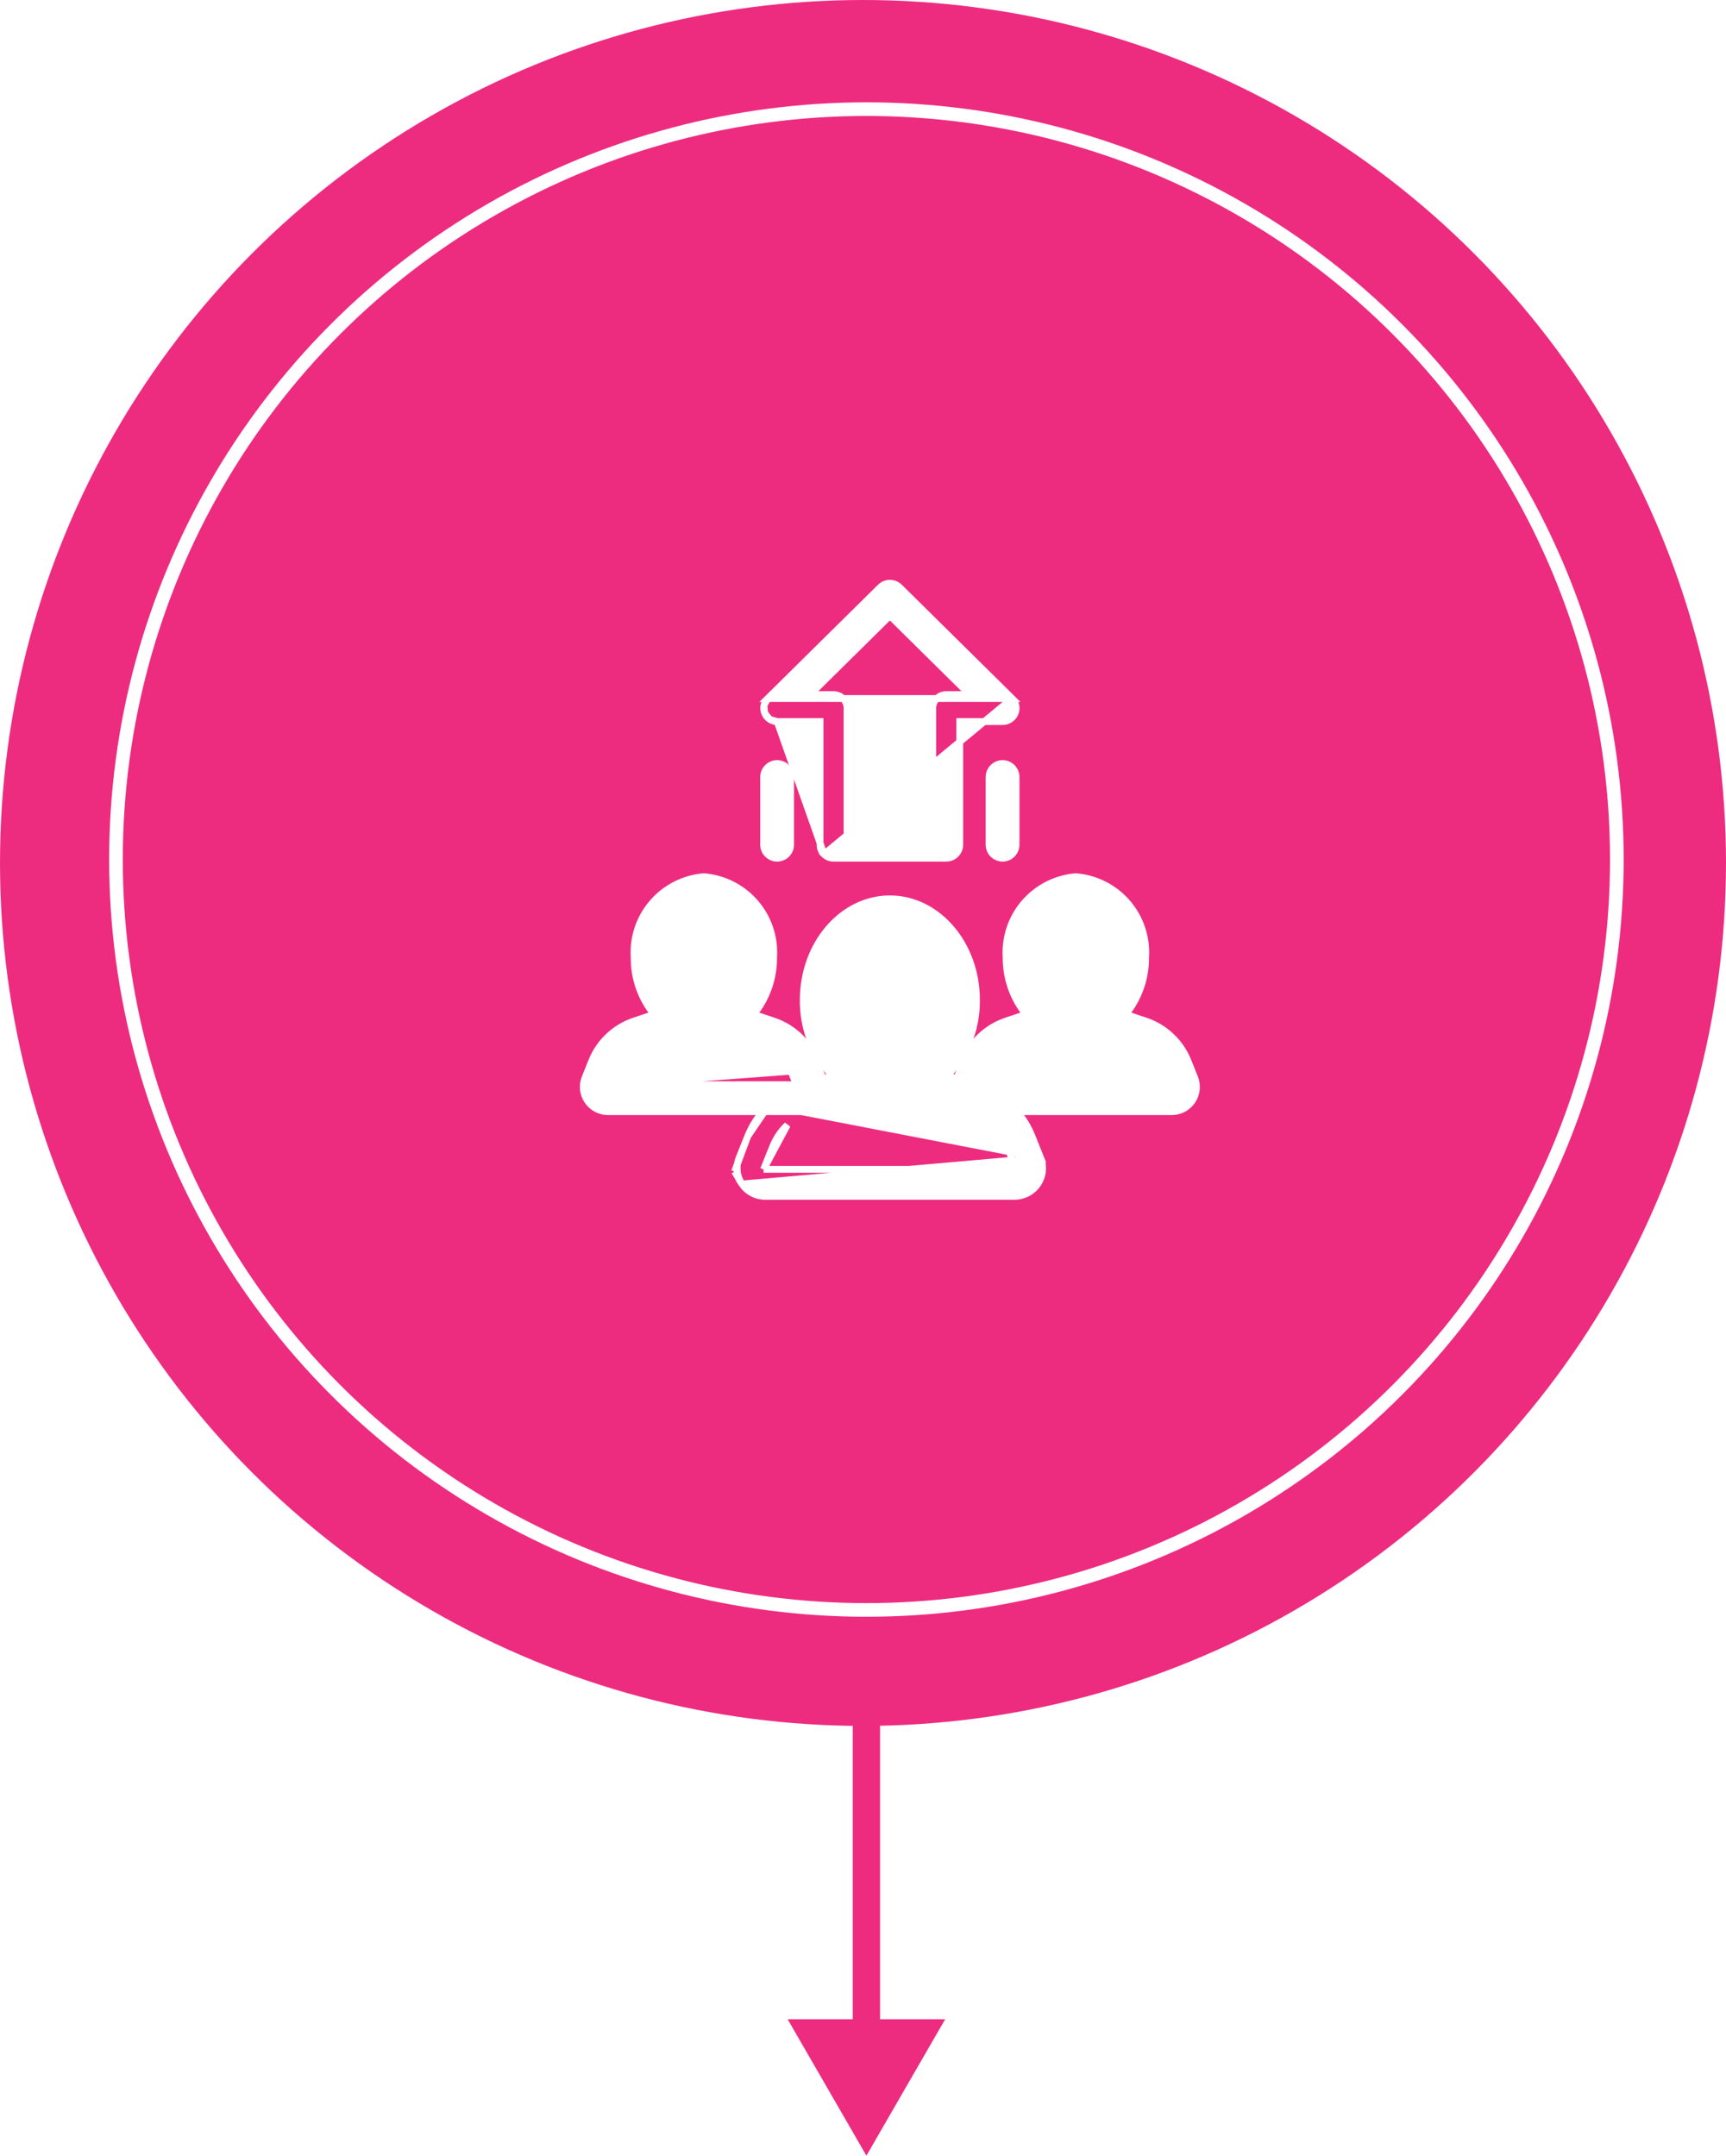 <svg width="253" height="316" viewBox="0 0 253 316" fill="none" xmlns="http://www.w3.org/2000/svg">
<path d="M127 316L138.547 296H115.453L127 316ZM125 250V298H129V250H125Z" fill="#ED2C7F"/>
<circle cx="126.5" cy="126.5" r="126.5" fill="#ED2C7F"/>
<circle cx="127" cy="126" r="110" stroke="white" stroke-width="2"/>
<g filter="url(#filter0_d_1021_40)">
<path d="M116.782 121.224L116.782 121.224C117.153 121.595 117.657 121.804 118.181 121.804H134.705C135.23 121.804 135.733 121.595 136.104 121.224C136.475 120.853 136.683 120.35 136.683 119.825V102.277V101.777H137.183H142.966C143.358 101.777 143.741 101.66 144.067 101.442C144.392 101.223 144.646 100.913 144.794 100.551C144.943 100.188 144.981 99.789 144.903 99.405C144.825 99.021 144.635 98.669 144.357 98.393L116.782 121.224ZM116.782 121.224C116.411 120.853 116.203 120.35 116.203 119.825V102.277V101.777H115.703H109.92M116.782 121.224L109.92 101.777M109.92 101.777C109.528 101.777 109.145 101.66 108.82 101.442M109.92 101.777L108.82 101.442M108.82 101.442C108.494 101.223 108.241 100.913 108.092 100.551L108.82 101.442ZM107.983 99.405C107.905 99.789 107.943 100.188 108.092 100.55L107.983 99.405ZM107.983 99.405C108.061 99.021 108.251 98.669 108.53 98.393L107.983 99.405ZM127.834 82.069L144.356 98.393L108.53 98.393L125.052 82.069C125.052 82.069 125.052 82.069 125.052 82.069C125.424 81.704 125.923 81.5 126.443 81.5C126.963 81.5 127.463 81.704 127.834 82.069C127.834 82.069 127.834 82.069 127.834 82.069ZM120.16 117.347V117.847H120.66H132.226H132.726V117.347V99.799C132.726 99.274 132.935 98.771 133.306 98.4L133.306 98.4C133.677 98.029 134.18 97.82 134.705 97.82H136.932H138.15L137.283 96.965L126.794 86.601L126.443 86.254L126.092 86.601L115.603 96.965L114.737 97.82H115.954H118.181C118.706 97.82 119.209 98.029 119.58 98.4C119.951 98.771 120.16 99.274 120.16 99.799V117.347Z" fill="white" stroke="white"/>
<path d="M141.558 121.221L141.558 121.221C141.187 120.85 140.978 120.347 140.978 119.822V109.908C140.978 109.383 141.187 108.88 141.558 108.509L141.558 108.509C141.929 108.138 142.432 107.93 142.957 107.93C143.482 107.93 143.985 108.138 144.356 108.509L144.356 108.509C144.727 108.88 144.935 109.383 144.935 109.908V119.822C144.935 120.347 144.727 120.85 144.356 121.221L144.356 121.221C143.985 121.592 143.482 121.801 142.957 121.801C142.432 121.801 141.929 121.592 141.558 121.221ZM108.511 121.221L108.511 121.221C108.14 120.85 107.932 120.347 107.932 119.822V109.908C107.932 109.383 108.14 108.88 108.511 108.509L108.511 108.509C108.882 108.138 109.385 107.93 109.91 107.93C110.435 107.93 110.938 108.138 111.309 108.509L111.309 108.509C111.68 108.88 111.889 109.383 111.889 109.908V119.822C111.889 120.347 111.68 120.85 111.309 121.221L111.309 121.221C110.938 121.592 110.435 121.801 109.91 121.801C109.385 121.801 108.882 121.592 108.511 121.221Z" fill="white" stroke="white"/>
<path d="M104.757 169.563L104.757 169.563C105.135 170.121 105.644 170.577 106.24 170.893C106.835 171.208 107.499 171.374 108.173 171.374H144.708C145.381 171.372 146.041 171.206 146.637 170.89C147.232 170.574 147.74 170.118 148.117 169.561L148.117 169.561C148.495 169.002 148.73 168.362 148.803 167.692C148.876 167.022 148.784 166.346 148.535 165.72L104.757 169.563ZM104.757 169.563C104.379 169.005 104.143 168.363 104.071 167.693L103.672 167.736M104.757 169.563L103.672 167.736M103.672 167.736L104.071 167.693C103.998 167.023 104.091 166.346 104.341 165.72C104.341 165.72 104.341 165.72 104.341 165.72L105.61 162.558L105.61 162.557M103.672 167.736L105.61 162.557M105.61 162.557C106.294 160.844 107.343 159.301 108.685 158.035L105.61 162.557ZM107.926 167.415L108.201 166.729L109.285 164.03C109.285 164.03 109.285 164.03 109.285 164.03C109.756 162.851 110.479 161.787 111.403 160.916L107.926 167.415ZM107.926 167.415H108.665M107.926 167.415H108.665M108.665 167.415H144.22H144.959M108.665 167.415H144.959M144.959 167.415L144.684 166.729M144.959 167.415L144.684 166.729M144.684 166.729L143.604 164.03L144.684 166.729ZM132.177 156.957L132.178 156.957L138.251 158.982C139.457 159.384 140.561 160.043 141.486 160.916C142.41 161.787 143.133 162.851 143.604 164.03L132.177 156.957ZM132.177 156.957C131.663 156.786 131.204 156.482 130.848 156.074L130.848 156.074M132.177 156.957L130.848 156.074M130.848 156.074C130.492 155.667 130.252 155.172 130.152 154.641C130.052 154.095 130.101 153.532 130.293 153.011C130.484 152.49 130.812 152.03 131.242 151.678L131.25 151.672M130.848 156.074L131.25 151.672M131.25 151.672L131.258 151.664L131.25 151.672ZM121.638 151.672L121.63 151.664C120.356 150.527 119.345 149.126 118.667 147.558C117.99 145.993 117.662 144.299 117.706 142.594C117.709 136.711 121.524 131.717 126.444 131.717C131.364 131.717 135.18 136.711 135.183 142.593C135.227 144.299 134.899 145.993 134.222 147.558L121.638 151.672ZM121.638 151.672L121.647 151.679C122.076 152.03 122.404 152.489 122.596 153.01L121.638 151.672ZM147.269 162.558L148.534 165.719L108.685 158.035C110.028 156.769 111.63 155.811 113.38 155.229L113.38 155.229L117.27 153.934L117.965 153.702L117.496 153.139C115.036 150.184 113.705 146.45 113.742 142.605H113.742V142.6C113.742 134.343 119.505 127.76 126.438 127.76C133.37 127.76 139.133 134.346 139.133 142.6L139.133 142.605C139.17 146.45 137.84 150.184 135.379 153.139L134.911 153.702L135.606 153.934L139.495 155.229L139.496 155.229C141.247 155.811 142.849 156.768 144.192 158.033C145.535 159.299 146.585 160.844 147.269 162.558L147.269 162.558Z" fill="white" stroke="white"/>
<path d="M85.619 155.004L85.892 154.319L86.408 153.027L86.408 153.026C86.745 152.181 87.264 151.419 87.926 150.794C88.589 150.169 89.38 149.697 90.244 149.41C90.244 149.41 90.244 149.41 90.244 149.41L94.91 147.856L94.911 147.856C95.384 147.7 95.806 147.42 96.134 147.046C96.461 146.672 96.682 146.217 96.774 145.728C96.866 145.227 96.822 144.71 96.647 144.232L96.647 144.232C96.471 143.753 96.17 143.33 95.776 143.007L95.767 143L95.759 142.993C94.831 142.161 94.096 141.137 93.604 139.992L93.604 139.992C93.117 138.858 92.881 137.631 92.912 136.397C92.72 134.538 93.253 132.677 94.401 131.201C95.556 129.716 97.243 128.738 99.106 128.474L99.176 128.464L99.246 128.474C101.108 128.738 102.795 129.716 103.95 131.201L103.596 131.477L103.95 131.201C105.098 132.677 105.632 134.538 105.44 136.398C105.47 137.632 105.233 138.858 104.745 139.993C104.253 141.137 103.517 142.161 102.589 142.993L102.581 143L102.573 143.007C102.179 143.33 101.879 143.752 101.704 144.23L101.704 144.23C101.529 144.708 101.486 145.225 101.578 145.725C101.669 146.213 101.889 146.668 102.216 147.043L102.216 147.043C102.543 147.417 102.965 147.697 103.437 147.853L103.438 147.853L108.107 149.41L85.619 155.004ZM85.619 155.004H86.357H111.994H112.733L112.459 154.318L111.944 153.03M85.619 155.004L111.944 153.03M111.944 153.03C111.943 153.03 111.943 153.03 111.943 153.03M111.944 153.03L111.943 153.03M136.651 157.367L136.652 157.368C136.984 157.859 137.432 158.261 137.955 158.538C138.478 158.816 139.062 158.961 139.655 158.961H167.751C168.343 158.961 168.926 158.815 169.451 158.537C169.974 158.26 170.421 157.857 170.753 157.367L170.753 157.366C171.086 156.875 171.292 156.311 171.356 155.721C171.419 155.132 171.337 154.536 171.117 153.986L171.117 153.986L170.145 151.557L170.144 151.556C169.594 150.176 168.75 148.933 167.668 147.914L167.668 147.914C166.587 146.894 165.296 146.124 163.886 145.656L163.885 145.656L161.673 144.915L161.026 144.699L161.427 144.147C163.067 141.891 163.941 139.17 163.922 136.381L163.922 136.363L163.923 136.345C164.115 133.42 163.143 130.537 161.223 128.322L161.601 127.994L161.223 128.322C159.311 126.116 156.611 124.749 153.703 124.513C150.794 124.749 148.093 126.117 146.181 128.323L145.803 127.995L146.181 128.323C144.26 130.539 143.29 133.422 143.481 136.349L143.483 136.366L143.482 136.384C143.465 139.173 144.34 141.894 145.978 144.151L146.379 144.703L145.731 144.919L143.52 145.656L143.52 145.656C142.11 146.124 140.819 146.894 139.738 147.913L139.738 147.913C138.657 148.931 137.811 150.174 137.26 151.553L137.26 151.554L136.286 153.989L136.651 157.367ZM136.651 157.367C136.319 156.878 136.112 156.313 136.048 155.724L135.551 155.778M136.651 157.367L136.238 157.648C135.859 157.09 135.624 156.448 135.551 155.778M135.551 155.778L136.048 155.724M135.551 155.778L136.048 155.724M136.048 155.724C135.984 155.135 136.066 154.539 136.285 153.989L136.048 155.724ZM111.943 153.03C111.606 152.183 111.089 151.421 110.426 150.795C109.764 150.17 108.972 149.697 108.108 149.41L111.943 153.03ZM82.124 157.368L82.124 157.367C81.792 156.878 81.585 156.313 81.521 155.724C81.457 155.135 81.539 154.539 81.758 153.989C81.758 153.989 81.758 153.989 81.758 153.989L82.733 151.554L82.733 151.553C83.284 150.174 84.13 148.931 85.211 147.913L85.211 147.913C86.292 146.894 87.583 146.124 88.993 145.656L88.993 145.656L91.204 144.919L91.852 144.703L91.451 144.151C89.812 141.894 88.938 139.173 88.955 136.384L88.956 136.366L88.954 136.349C88.763 133.422 89.733 130.539 91.654 128.323L91.654 128.323C93.566 126.117 96.267 124.749 99.176 124.513C102.084 124.749 104.785 126.116 106.697 128.322L106.697 128.322C108.617 130.537 109.587 133.42 109.397 136.345L109.396 136.363L109.396 136.381C109.414 139.17 108.539 141.891 106.901 144.147L106.5 144.699L107.146 144.915L109.357 145.656L109.359 145.656C110.769 146.124 112.06 146.894 113.141 147.914C114.222 148.933 115.068 150.176 115.618 151.556L115.618 151.557L116.59 153.986C116.81 154.536 116.892 155.132 116.829 155.721C116.765 156.31 116.558 156.875 116.226 157.366C115.894 157.857 115.447 158.26 114.924 158.537C114.4 158.815 113.816 158.961 113.224 158.961H85.127C84.535 158.961 83.951 158.816 83.428 158.539C82.905 158.261 82.457 157.859 82.124 157.368ZM140.419 154.319L140.146 155.004H140.884H166.521H167.26L166.985 154.318L166.47 153.03C166.134 152.184 165.616 151.421 164.954 150.795C164.291 150.17 163.499 149.697 162.634 149.41L157.965 147.853L157.964 147.853C157.492 147.697 157.07 147.417 156.743 147.043C156.416 146.669 156.196 146.214 156.105 145.725C156.013 145.225 156.056 144.708 156.231 144.23C156.407 143.752 156.707 143.33 157.1 143.006L157.108 143L157.115 142.993C158.045 142.161 158.78 141.137 159.273 139.993L159.273 139.992C159.759 138.858 159.997 137.632 159.966 136.397C160.158 134.539 159.626 132.677 158.478 131.201L158.478 131.201C157.322 129.716 155.636 128.738 153.773 128.474L153.703 128.464L153.633 128.474C151.77 128.738 150.083 129.716 148.928 131.201C147.78 132.677 147.247 134.538 147.439 136.397C147.408 137.631 147.644 138.858 148.131 139.992C148.623 141.137 149.358 142.161 150.286 142.993L150.294 143L150.303 143.007C150.697 143.33 150.998 143.753 151.174 144.232L151.629 144.065L151.174 144.232C151.349 144.71 151.393 145.227 151.301 145.728C151.209 146.216 150.988 146.672 150.661 147.046C150.333 147.42 149.911 147.7 149.438 147.856L149.437 147.856L144.771 149.41C143.907 149.697 143.116 150.169 142.453 150.794C141.791 151.419 141.273 152.181 140.935 153.026L141.388 153.207L140.935 153.027L140.419 154.319Z" fill="white" stroke="white"/>
</g>
<defs>
<filter id="filter0_d_1021_40" x="77" y="77" width="106.876" height="106.873" filterUnits="userSpaceOnUse" color-interpolation-filters="sRGB">
<feFlood flood-opacity="0" result="BackgroundImageFix"/>
<feColorMatrix in="SourceAlpha" type="matrix" values="0 0 0 0 0 0 0 0 0 0 0 0 0 0 0 0 0 0 127 0" result="hardAlpha"/>
<feOffset dx="4" dy="4"/>
<feGaussianBlur stdDeviation="4"/>
<feComposite in2="hardAlpha" operator="out"/>
<feColorMatrix type="matrix" values="0 0 0 0 0 0 0 0 0 0 0 0 0 0 0 0 0 0 0.15 0"/>
<feBlend mode="normal" in2="BackgroundImageFix" result="effect1_dropShadow_1021_40"/>
<feBlend mode="normal" in="SourceGraphic" in2="effect1_dropShadow_1021_40" result="shape"/>
</filter>
</defs>
</svg>
